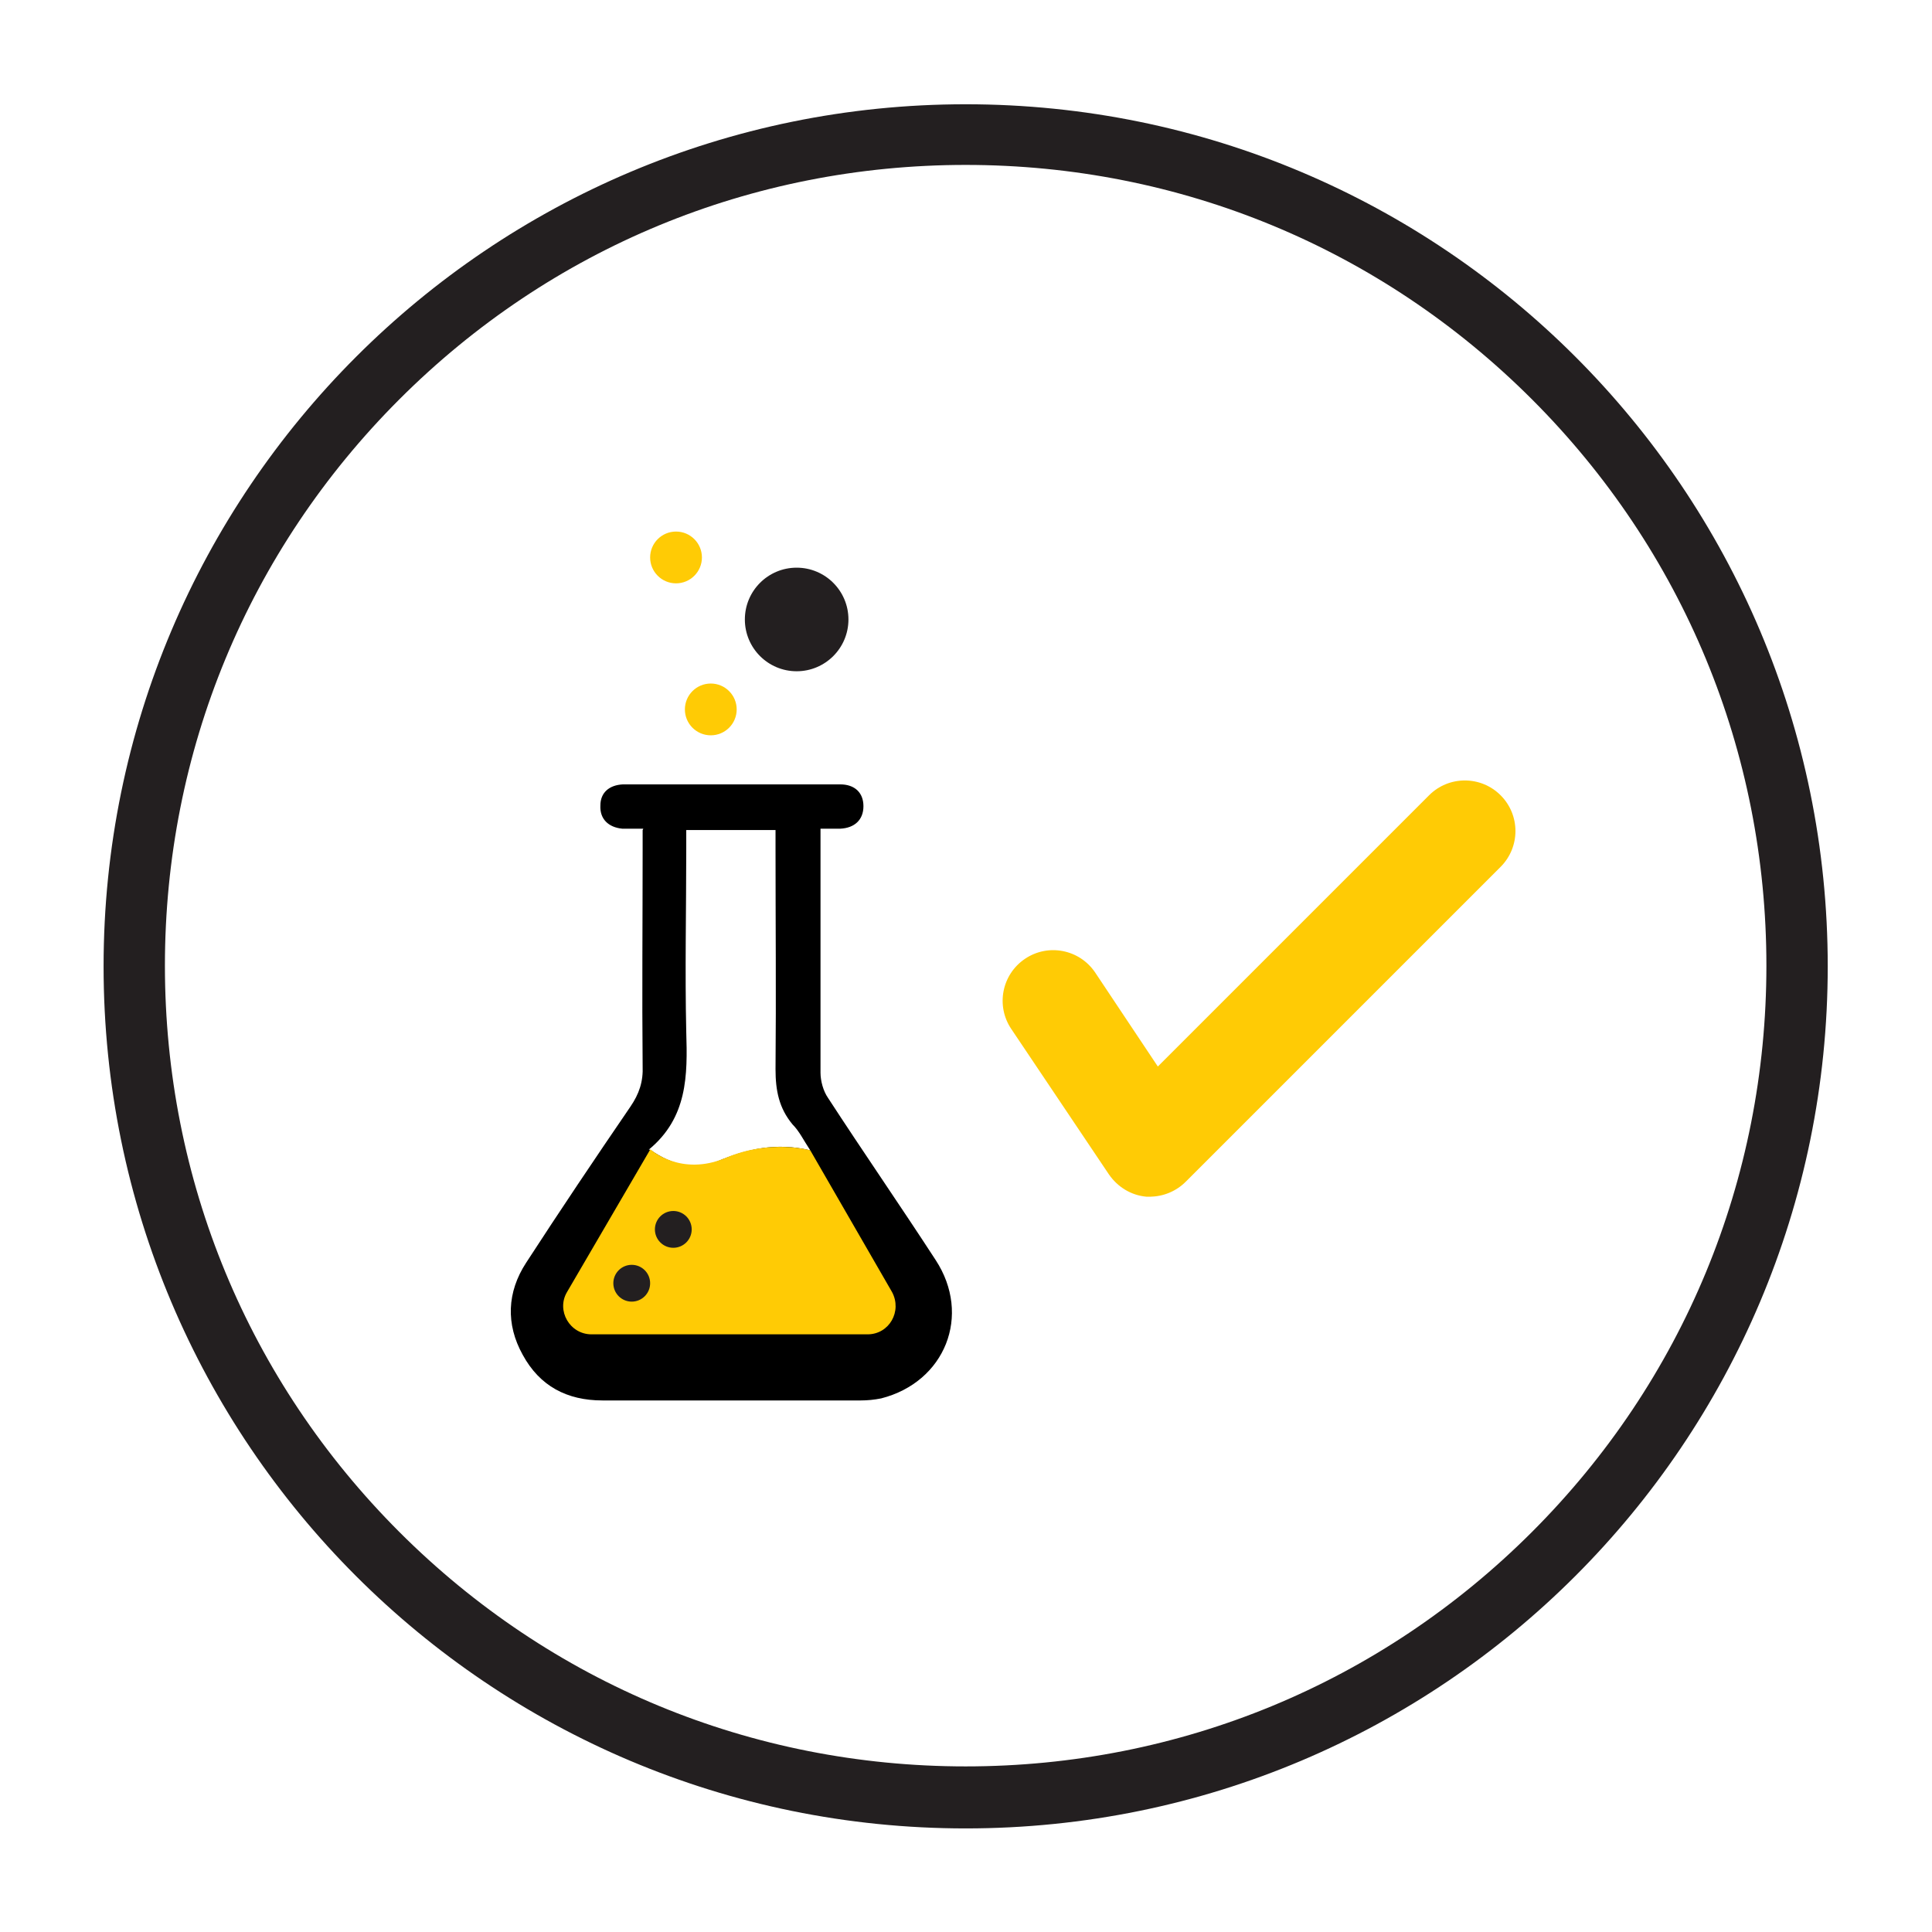 <svg height="283px" width="283px" viewBox="0 0 283.5 283.5" version="1.1" xmlns="http://www.w3.org/2000/svg">
  <defs>
    <style>
      .cls-1 {
        fill: #ffcb05;
      }

      .cls-2 {
        fill: #231f20;
      }
    </style>
  </defs>
  
  <g>
    <g id="Layer_1">
      <path d="M141.7,24.2c31.4,0,60.9,12.2,83.1,34.4,22.2,22.2,34.4,51.7,34.4,83.1s-12.2,60.9-34.4,83.1c-22.2,22.2-51.7,34.4-83.1,34.4s-60.9-12.2-83.1-34.4c-22.2-22.2-34.4-51.7-34.4-83.1s12.2-60.9,34.4-83.1c22.2-22.2,51.7-34.4,83.1-34.4M141.7,15.3c-69.8,0-126.5,56.6-126.5,126.5s56.6,126.5,126.5,126.5,126.5-56.6,126.5-126.5S211.6,15.3,141.7,15.3h0Z" class="cls-2"></path>
      <g>
        <g id="Pm3Khq">
          <path d="M94.4,121.6c-1.2,0-2.2,0-3.1,0-2-.2-3.3-1.4-3.2-3.4,0-1.9,1.3-3,3.3-3.1,10.6,0,21.2,0,31.9,0,2.1,0,3.4,1.2,3.4,3.2,0,2-1.3,3.2-3.4,3.3-.9,0-1.8,0-2.9,0,0,1,0,1.7,0,2.4,0,11.1,0,22.2,0,33.4,0,1.2.4,2.7,1.1,3.7,5.2,8,10.6,15.8,15.8,23.8,5.3,8.1,1.4,17.9-8,20.3-1,.2-2,.3-3,.3-12.6,0-25.2,0-37.9,0-5.2,0-9.2-2.1-11.7-6.7-2.5-4.5-2.3-9.2.5-13.5,5-7.7,10.1-15.3,15.3-22.9,1.3-1.9,1.9-3.7,1.8-6-.1-10.5,0-21.1,0-31.6,0-.9,0-1.8,0-3ZM95.4,168.7c3.4,2.4,6.7,3,9.9,1.7,4.3-1.8,8.6-2.8,13.6-1.6-1-1.5-1.6-2.8-2.6-3.8-2-2.4-2.5-5-2.5-8.1.1-10.9,0-21.7,0-32.6v-2.5h-13.1v2.8c0,8.9-.2,17.9,0,26.8.2,6.4.2,12.6-5.5,17.3Z"></path>
        </g>
        <g>
          <path d="M168.9,175.6c-.2,0-.5,0-.7,0-2.2-.2-4.2-1.4-5.5-3.3l-14.3-21.3c-2.3-3.4-1.4-8,2-10.3,3.4-2.3,8-1.4,10.3,2l9.2,13.8,39.8-39.8c2.9-2.9,7.6-2.9,10.5,0,2.9,2.9,2.9,7.6,0,10.5l-46.2,46.2c-1.4,1.4-3.3,2.2-5.3,2.2Z" class="cls-1"></path>
          <path d="M95.4,168.7l-12.2,20.9c-1.6,2.7.4,6.2,3.6,6.2h40.5c3.2,0,5.1-3.4,3.6-6.2l-12-20.8s-5.8-1.7-12.4,1.1-11-1.2-11-1.2Z" class="cls-1"></path>
        </g>
        <circle r="3.8" cy="104.1" cx="104.3" class="cls-1"></circle>
        <circle r="3.8" cy="81.8" cx="99.2" class="cls-1"></circle>
        <circle r="7.6" cy="90.9" cx="116.9" class="cls-2"></circle>
      </g>
      <circle r="2.7" cy="180.4" cx="98.8" class="cls-2"></circle>
      <circle r="2.7" cy="188.3" cx="92.7" class="cls-2"></circle>
    </g>
  </g>
</svg>